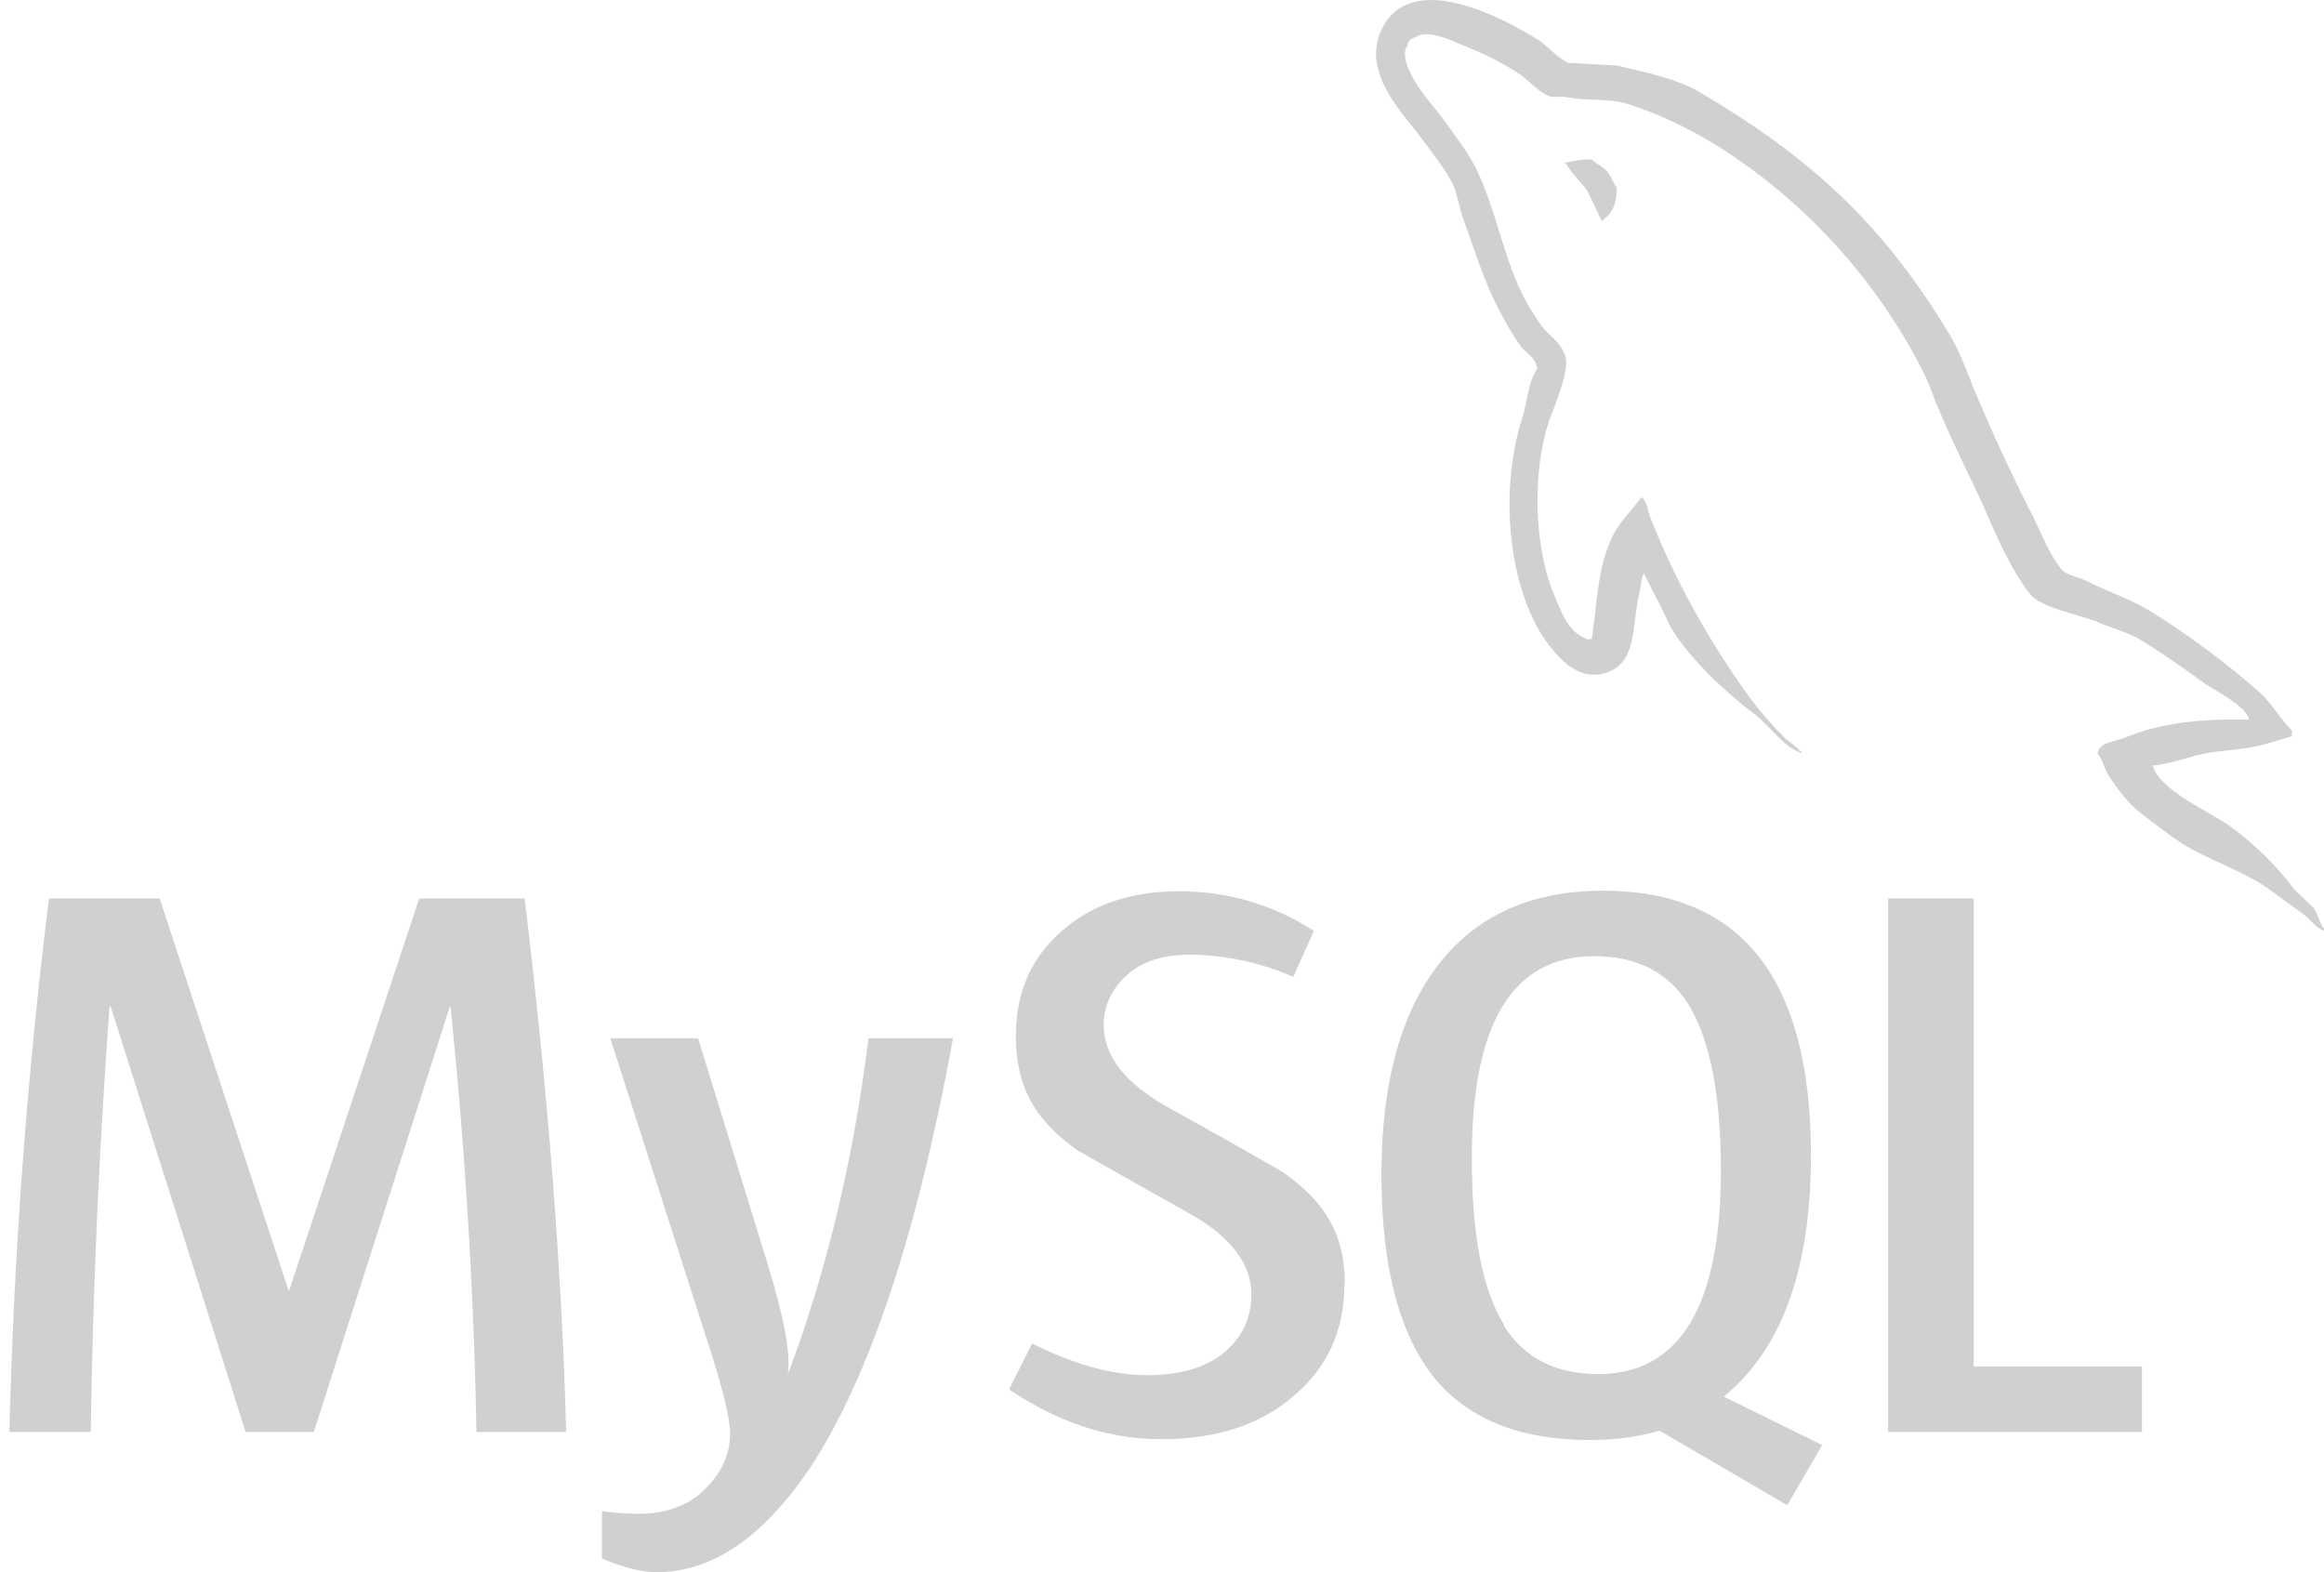 <?xml version="1.0" encoding="UTF-8"?>
<svg xmlns="http://www.w3.org/2000/svg" width="68" height="46" viewBox="0 0 68 46" fill="none">
  <path opacity="0.5" d="M46.57 4.663C46.24 4.663 46.02 4.708 45.798 4.763V4.797H45.832C45.986 5.082 46.24 5.305 46.437 5.569C46.592 5.868 46.723 6.175 46.867 6.473L46.911 6.429C47.176 6.24 47.309 5.944 47.309 5.491C47.199 5.358 47.176 5.216 47.078 5.093C46.968 4.905 46.725 4.807 46.57 4.663ZM16.554 41.899H13.942C13.863 37.742 13.61 33.59 13.182 29.454H13.161L9.182 41.899H7.186L3.239 29.454H3.205C2.899 33.596 2.715 37.746 2.655 41.899H0.274C0.403 36.68 0.789 31.471 1.432 26.29H4.672L8.442 37.755H8.463L12.266 26.29H15.352C16.035 31.979 16.444 37.181 16.565 41.899H16.554ZM27.886 30.381C26.828 36.157 25.416 40.358 23.687 42.97C22.319 44.987 20.831 46.001 19.21 46.001C18.781 46.001 18.252 45.867 17.612 45.603V44.215C17.932 44.259 18.296 44.291 18.704 44.291C19.464 44.291 20.072 44.071 20.535 43.662C21.085 43.154 21.363 42.583 21.363 41.954C21.363 41.514 21.153 40.631 20.713 39.287L17.858 30.381H20.427L22.478 37.04C22.942 38.561 23.141 39.609 23.052 40.214C24.186 37.215 24.969 33.93 25.412 30.381H27.886ZM62.675 41.899H55.246V26.29H57.748V39.981H62.675V41.899ZM53.305 42.276L50.439 40.864C50.693 40.655 50.935 40.424 51.157 40.159C52.38 38.737 52.988 36.61 52.988 33.81C52.988 28.639 50.96 26.061 46.903 26.061C44.917 26.061 43.364 26.711 42.251 28.023C41.038 29.456 40.42 31.573 40.42 34.362C40.42 37.107 40.959 39.114 42.041 40.403C43.034 41.55 44.522 42.134 46.517 42.134C47.256 42.134 47.94 42.045 48.558 41.859L52.295 44.041L53.32 42.278L53.305 42.276ZM44.014 38.769C43.374 37.755 43.065 36.123 43.065 33.873C43.065 29.939 44.257 27.977 46.649 27.977C47.895 27.977 48.82 28.451 49.404 29.388C50.033 30.413 50.353 32.023 50.353 34.25C50.353 38.208 49.15 40.204 46.769 40.204C45.512 40.204 44.598 39.73 44.003 38.792L44.014 38.769ZM39.338 37.579C39.338 38.902 38.854 39.994 37.871 40.83C36.902 41.679 35.611 42.109 33.969 42.109C32.436 42.109 30.97 41.624 29.526 40.652L30.199 39.309C31.433 39.926 32.546 40.236 33.562 40.236C34.5 40.236 35.239 40.026 35.768 39.617C36.297 39.198 36.616 38.614 36.616 37.876C36.616 36.949 35.967 36.155 34.786 35.495C33.694 34.889 31.501 33.643 31.501 33.643C30.309 32.773 29.725 31.846 29.725 30.313C29.725 29.046 30.165 28.032 31.048 27.259C31.941 26.465 33.075 26.08 34.487 26.08C35.892 26.068 37.269 26.471 38.445 27.238L37.84 28.582C36.894 28.166 35.874 27.945 34.841 27.932C34.036 27.932 33.418 28.131 32.989 28.516C32.559 28.902 32.294 29.386 32.294 29.994C32.294 30.921 32.957 31.714 34.168 32.396C35.281 33.001 37.518 34.282 37.518 34.282C38.741 35.141 39.349 36.068 39.349 37.577L39.338 37.579ZM65.807 21.056C64.296 21.022 63.128 21.176 62.148 21.595C61.873 21.706 61.42 21.706 61.375 22.059C61.53 22.213 61.551 22.457 61.684 22.664C61.915 23.039 62.302 23.547 62.666 23.811C63.064 24.12 63.46 24.429 63.868 24.694C64.607 25.147 65.435 25.412 66.161 25.862C66.569 26.127 66.988 26.468 67.395 26.745C67.604 26.889 67.735 27.143 68 27.23V27.174C67.867 27.009 67.835 26.766 67.701 26.569C67.513 26.381 67.327 26.216 67.138 26.029C66.587 25.297 65.925 24.654 65.177 24.122C64.571 23.714 63.248 23.14 63.005 22.446L62.971 22.402C63.38 22.368 63.864 22.213 64.26 22.103C64.899 21.938 65.494 21.97 66.156 21.805C66.46 21.726 66.762 21.638 67.06 21.54V21.375C66.719 21.035 66.466 20.571 66.112 20.252C65.138 19.399 64.099 18.625 63.003 17.936C62.408 17.551 61.659 17.307 61.03 16.988C60.81 16.878 60.425 16.823 60.302 16.634C59.962 16.215 59.763 15.676 59.519 15.178C58.965 14.102 58.451 13.007 57.976 11.893C57.635 11.155 57.437 10.427 57.017 9.743C55.077 6.534 52.96 4.596 49.72 2.689C49.026 2.291 48.187 2.126 47.305 1.916C46.831 1.895 46.367 1.861 45.893 1.84C45.584 1.707 45.288 1.355 45.023 1.178C43.944 0.494 41.165 -0.973 40.382 0.968C39.874 2.202 41.131 3.404 41.573 4.022C41.893 4.462 42.301 4.949 42.532 5.434C42.665 5.764 42.697 6.107 42.831 6.448C43.129 7.275 43.415 8.2 43.812 8.973C44.022 9.371 44.242 9.787 44.507 10.141C44.661 10.35 44.926 10.439 44.981 10.78C44.716 11.165 44.695 11.728 44.551 12.192C43.868 14.329 44.132 16.965 45.091 18.541C45.4 19.015 46.115 20.052 47.076 19.655C47.925 19.314 47.739 18.243 47.98 17.295C48.035 17.064 48.001 16.92 48.113 16.766V16.81C48.388 17.339 48.653 17.847 48.896 18.376C49.47 19.303 50.494 20.262 51.343 20.901C51.796 21.242 52.147 21.828 52.71 22.036V21.981H52.666C52.545 21.816 52.391 21.737 52.236 21.606C51.879 21.252 51.547 20.873 51.244 20.472C50.461 19.413 49.756 18.245 49.138 17.043C48.84 16.449 48.568 15.842 48.323 15.225C48.213 15.005 48.213 14.662 48.024 14.552C47.739 14.96 47.32 15.312 47.121 15.83C46.757 16.634 46.723 17.638 46.581 18.675C46.515 18.696 46.547 18.675 46.515 18.719C45.91 18.565 45.7 17.947 45.478 17.418C44.905 16.073 44.816 13.923 45.303 12.38C45.436 11.982 45.997 10.738 45.777 10.363C45.656 9.999 45.281 9.79 45.083 9.504C44.828 9.15 44.575 8.7 44.399 8.302C43.946 7.243 43.726 6.075 43.23 5.017C43.01 4.532 42.612 4.024 42.293 3.573C41.929 3.065 41.533 2.704 41.256 2.107C41.156 1.897 41.025 1.556 41.18 1.334C41.214 1.18 41.29 1.125 41.444 1.08C41.688 0.871 42.392 1.135 42.636 1.256C43.33 1.531 43.914 1.796 44.498 2.193C44.763 2.382 45.049 2.733 45.392 2.833H45.789C46.395 2.966 47.068 2.866 47.631 3.042C48.634 3.362 49.538 3.825 50.353 4.331C52.844 5.931 54.871 8.159 56.228 10.791C56.459 11.22 56.558 11.618 56.768 12.069C57.153 13.007 57.65 13.942 58.046 14.835C58.442 15.729 58.819 16.632 59.39 17.371C59.676 17.769 60.802 17.976 61.318 18.175C61.693 18.351 62.277 18.505 62.607 18.704C63.257 19.102 63.896 19.553 64.504 19.993C64.812 20.203 65.75 20.677 65.805 21.052L65.807 21.056Z" fill="#9EA2A4"></path>
</svg>
